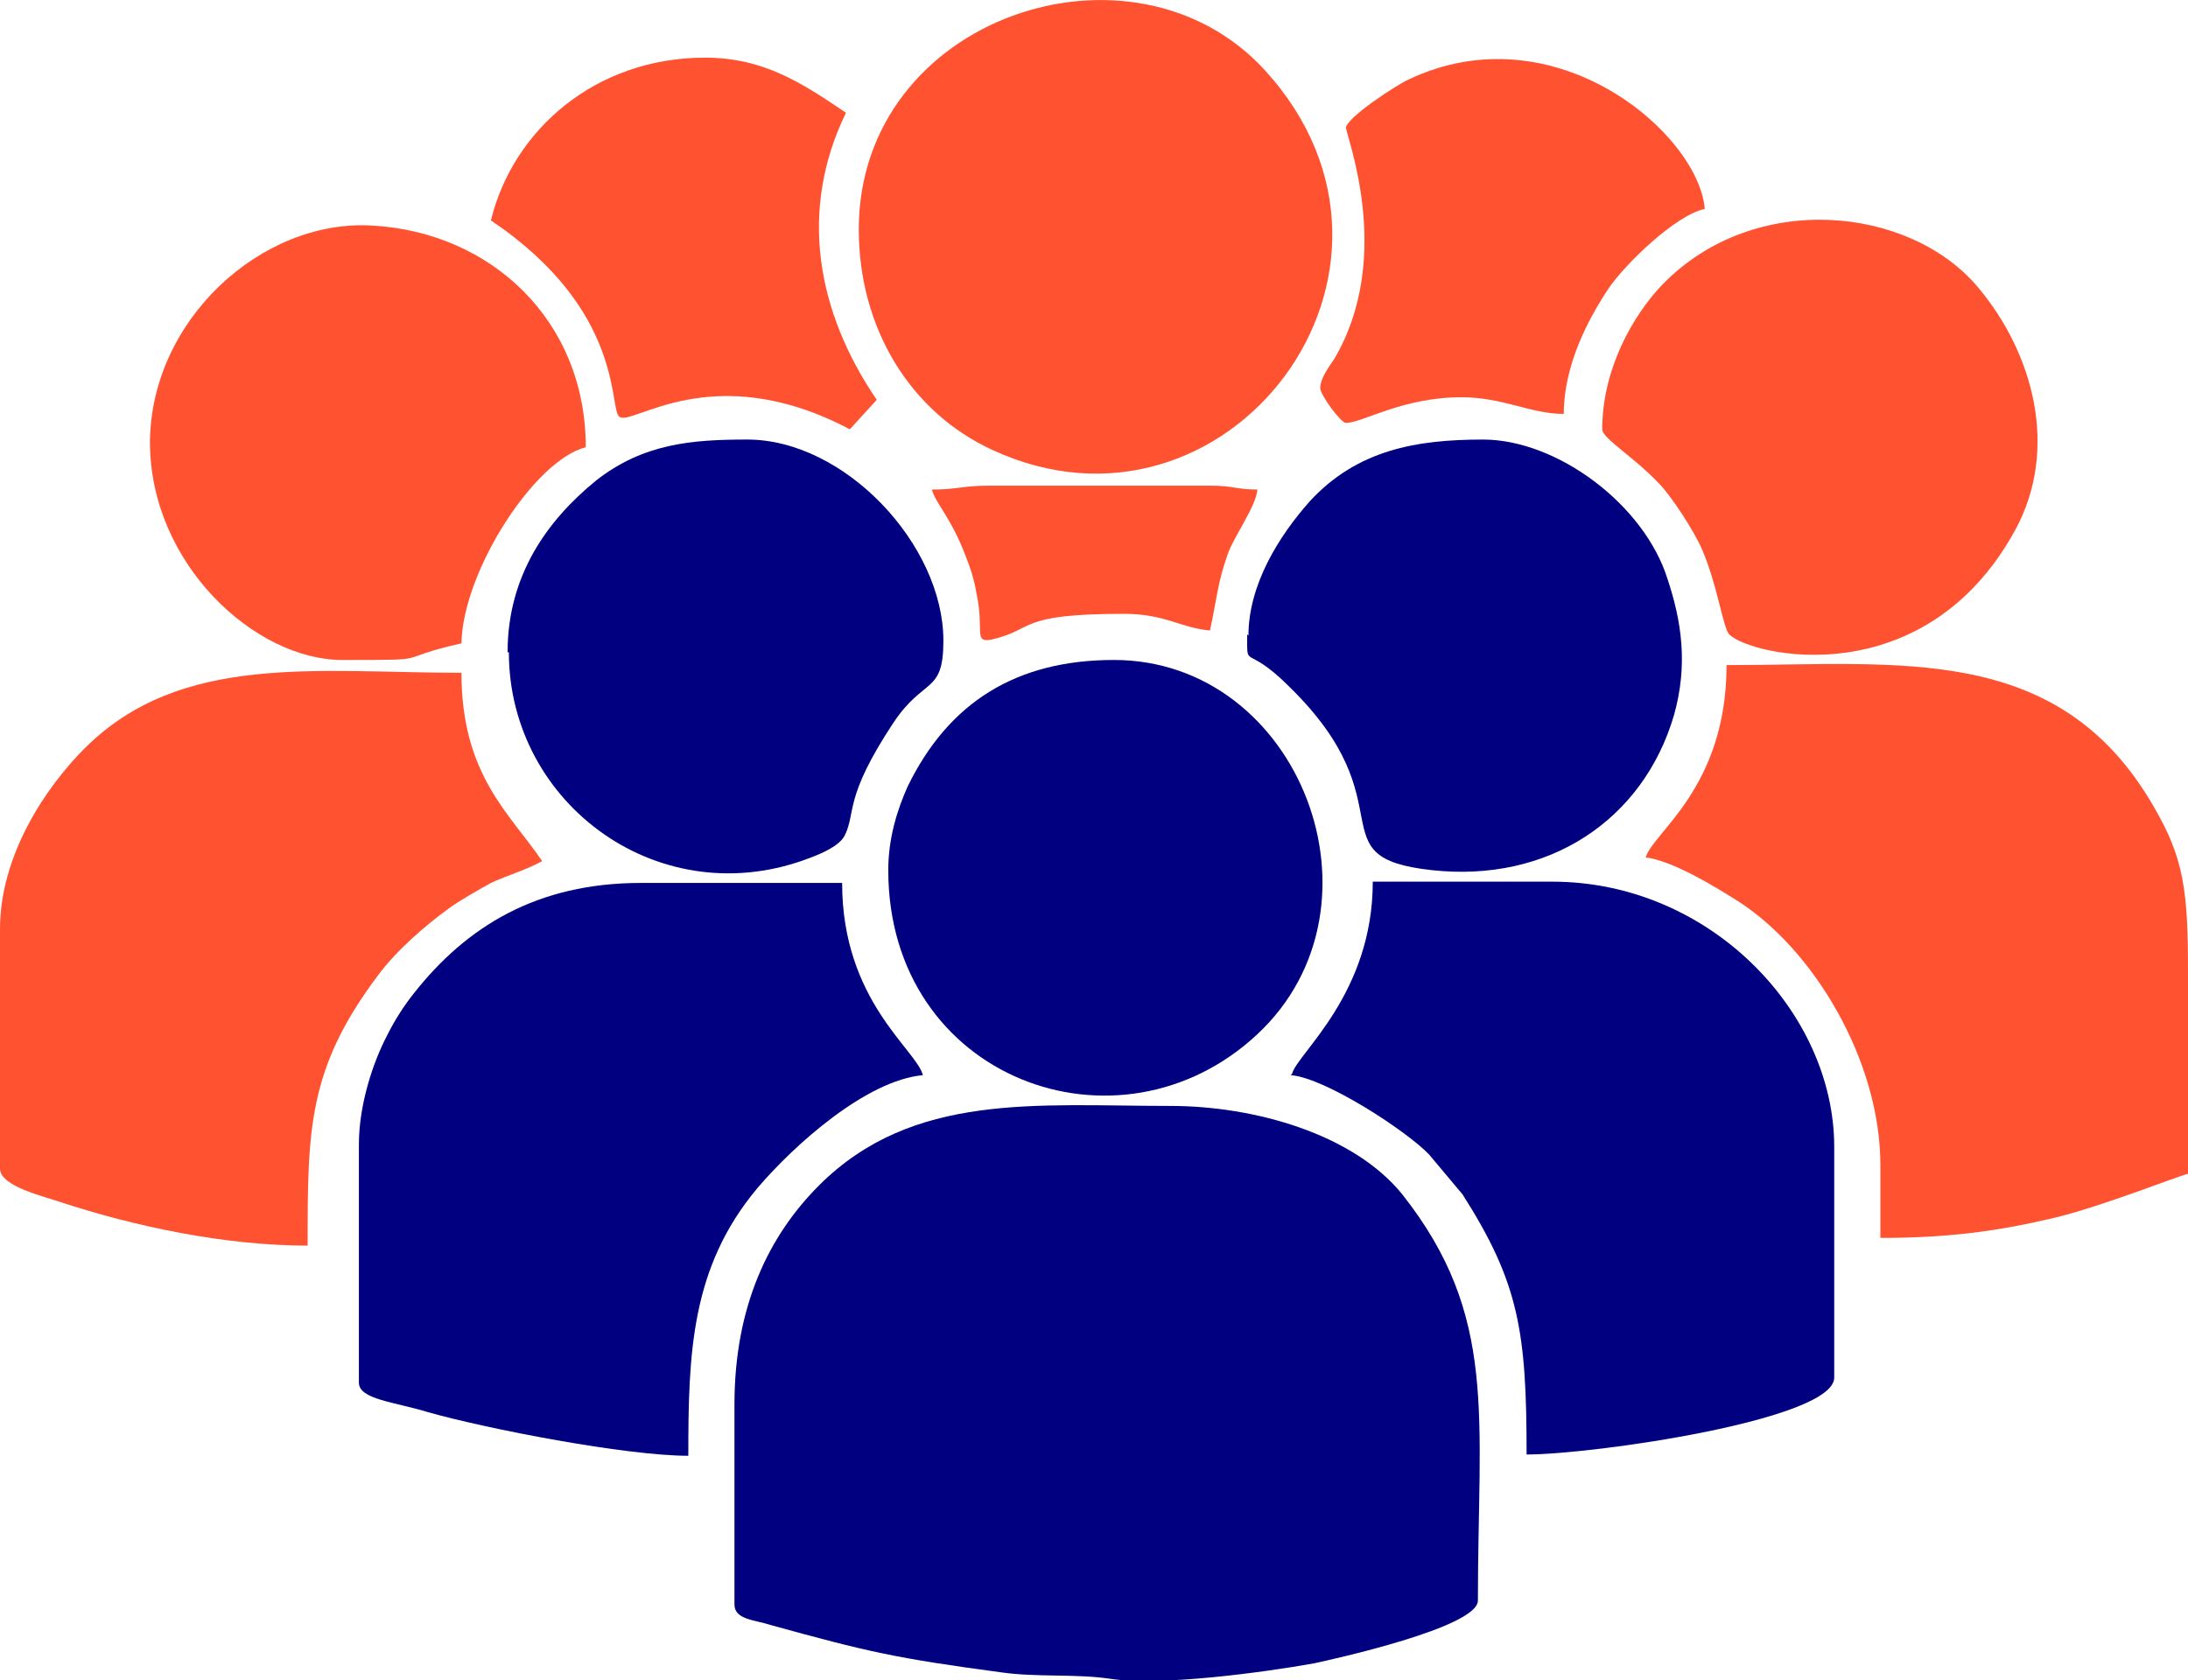 <svg xmlns="http://www.w3.org/2000/svg" xmlns:xlink="http://www.w3.org/1999/xlink" xml:space="preserve" width="1.707in" height="1.311in" style="shape-rendering:geometricPrecision; text-rendering:geometricPrecision; image-rendering:optimizeQuality; fill-rule:evenodd; clip-rule:evenodd" viewBox="0 0 1707 1311"> <defs>  <style type="text/css">   <![CDATA[    .fil0 {fill:navy}    .fil1 {fill:#FF5231}   ]]>  </style> </defs> <g id="Layer_x0020_1">    <g id="_227155392">   <path class="fil0" d="M573 1095l0 157c0,12 16,12 28,16 76,21 98,26 180,37 28,4 58,1 85,5 39,6 120,-5 159,-12 14,-3 128,-28 128,-49 0,-144 16,-222 -59,-317 -38,-47 -115,-69 -181,-69 -104,0 -201,-11 -274,62 -39,39 -66,94 -66,171z"></path>   <path class="fil0" d="M280 892l0 187c0,13 28,15 54,23 46,13 154,34 203,34 0,-80 2,-147 54,-209 29,-34 85,-84 129,-88 -5,-20 -63,-58 -63,-150l-157 0c-81,0 -136,34 -177,86 -8,10 -15,21 -21,33 -11,21 -22,54 -22,85z"></path>   <path class="fil0" d="M1007 839c27,2 91,44 108,62l26 31c44,69 50,107 50,203 52,0 240,-27 240,-60l0 -180c0,-105 -97,-207 -220,-207l-140 0c0,88 -59,134 -63,150z"></path>   <path class="fil1" d="M1283 669c21,2 55,23 71,33 61,38 113,126 113,207l0 57c52,0 91,-5 137,-16 37,-9 97,-33 103,-34 0,-52 0,-104 0,-157 0,-64 -3,-89 -27,-130 -74,-128 -198,-110 -333,-110 0,96 -58,131 -63,150z"></path>   <path class="fil1" d="M0 725l0 187c0,14 36,22 47,26 58,19 128,34 193,34 0,-90 0,-138 55,-211 14,-19 37,-39 55,-52 8,-6 24,-15 33,-20 13,-6 27,-10 40,-17 -25,-37 -63,-67 -63,-147 -113,0 -219,-16 -294,59 -30,30 -66,83 -66,141z"></path>   <path class="fil1" d="M670 179c0,78 41,143 104,172 183,85 355,-140 213,-296 -103,-113 -317,-42 -317,124z"></path>   <path class="fil0" d="M693 679c0,163 180,229 288,128 107,-100 33,-292 -112,-292 -76,0 -129,33 -161,99 -8,18 -15,40 -15,65z"></path>   <path class="fil0" d="M397 509c0,119 119,206 236,160 8,-3 22,-9 26,-17 9,-18 -1,-29 38,-88 24,-36 39,-22 39,-64 0,-75 -77,-157 -153,-157 -43,0 -81,3 -118,32 -38,31 -69,74 -69,134z"></path>   <path class="fil1" d="M117 345c0,95 82,170 150,170 76,0 36,0 93,-13 1,-56 57,-143 97,-153 0,-99 -74,-168 -167,-173 -86,-5 -173,74 -173,170z"></path>   <path class="fil1" d="M1250 335c0,7 24,21 44,42 10,10 28,38 34,52 12,28 16,60 21,66 17,17 152,48 223,-81 35,-64 14,-139 -29,-190 -53,-63 -174,-76 -246,-2 -23,24 -47,66 -47,113z"></path>   <path class="fil0" d="M973 495c0,29 -2,6 33,41 94,92 19,133 111,143 91,10 165,-39 189,-121 11,-39 6,-73 -5,-106 -18,-58 -86,-109 -144,-109 -52,0 -98,8 -135,48 -24,27 -48,65 -48,105z"></path>   <path class="fil1" d="M383 172c104,70 92,146 100,153 9,9 72,-47 180,10l21 -23c-47,-69 -61,-148 -24,-224 -34,-23 -64,-43 -110,-43 -86,0 -150,57 -167,127z"></path>   <path class="fil1" d="M1050 99c0,7 38,101 -9,181 -4,6 -11,15 -11,23 0,5 16,27 20,27 13,0 44,-20 90,-20 33,0 54,13 80,13 0,-38 19,-74 35,-98 13,-19 52,-57 75,-62 -5,-59 -117,-155 -231,-101 -9,4 -49,30 -49,38z"></path>   <path class="fil1" d="M727 382c3,11 15,22 26,51 4,10 7,19 9,31 6,28 -3,38 12,35 34,-8 19,-20 103,-20 32,0 44,11 67,13 5,-23 6,-38 14,-60 5,-14 22,-37 23,-50 -17,0 -18,-3 -37,-3l-173 0c-20,0 -24,3 -43,3z"></path>  </g> </g></svg>